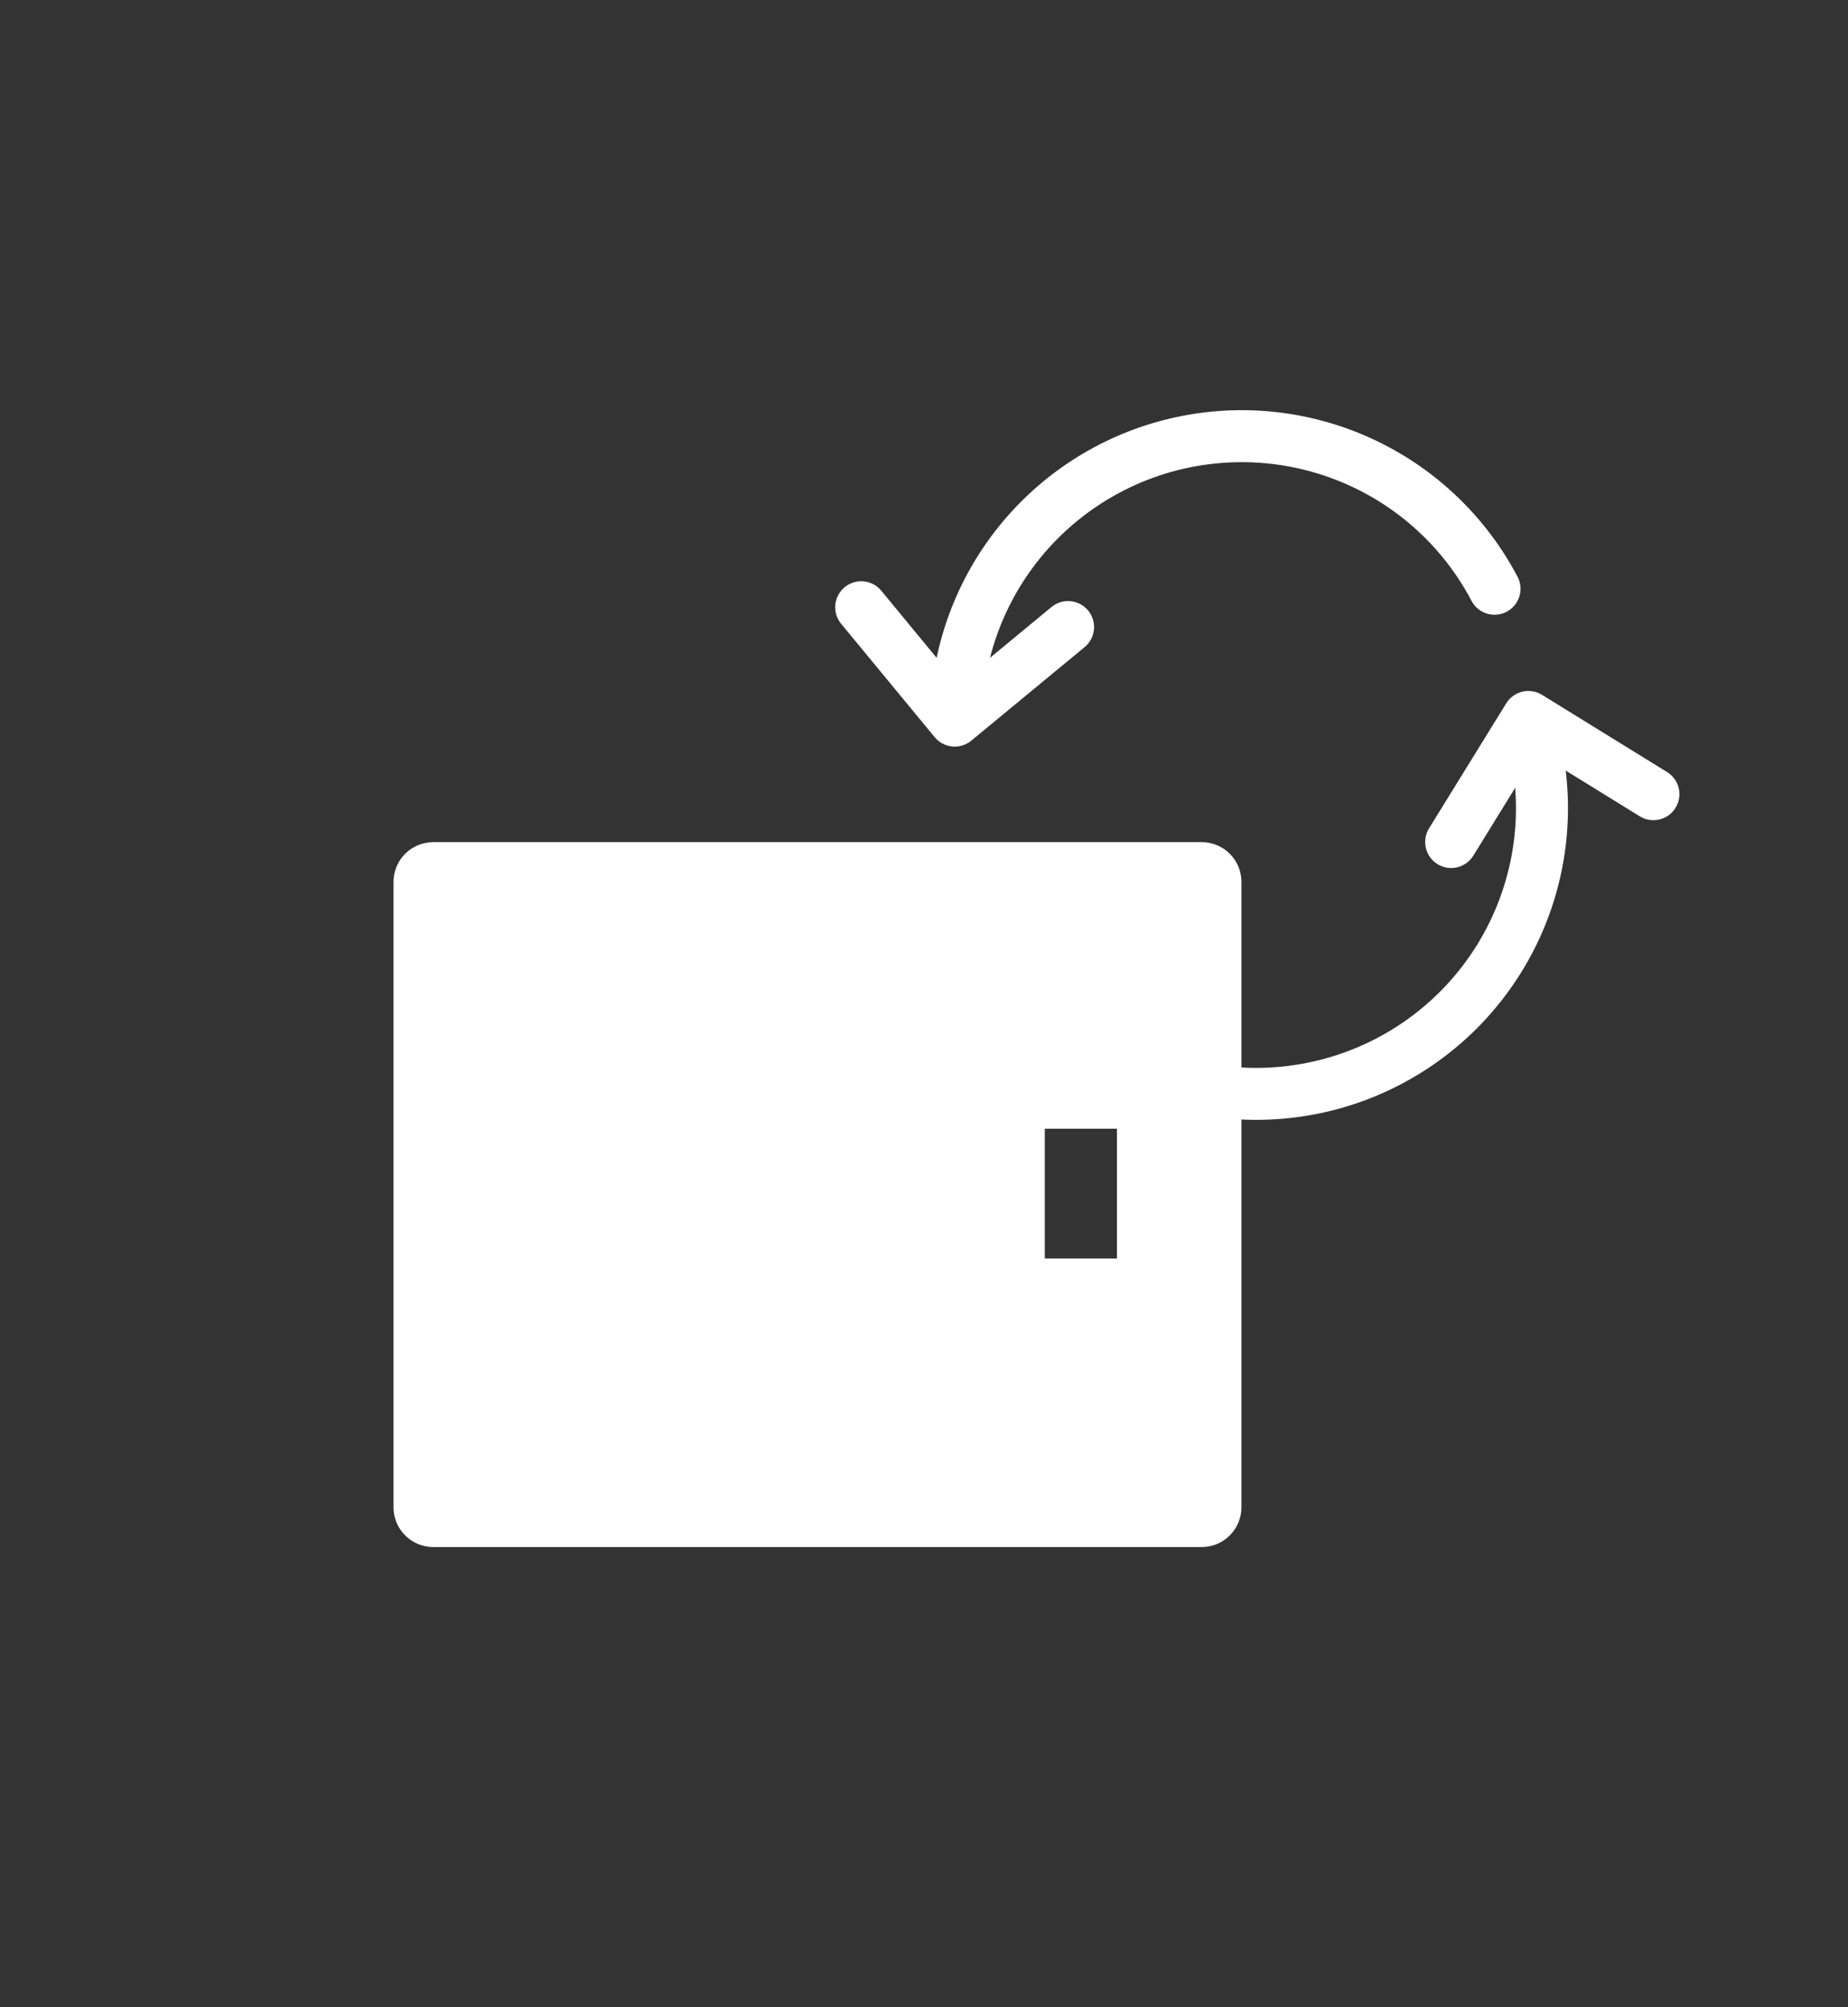 <svg width="93" height="101" viewBox="0 0 93 101" fill="none" xmlns="http://www.w3.org/2000/svg">
<rect x="0" y="0" width="93" height="101" fill="#333333" stroke="none"/>
<path fill-rule="evenodd" clip-rule="evenodd" d="M42.507 29.549C42.639 29.44 42.792 29.358 42.957 29.307C43.121 29.257 43.294 29.239 43.465 29.255C43.636 29.272 43.802 29.322 43.954 29.403C44.106 29.483 44.24 29.593 44.35 29.726L48.223 34.423L52.917 30.546C53.185 30.325 53.529 30.22 53.875 30.253C54.221 30.286 54.539 30.455 54.76 30.723C54.981 30.991 55.086 31.335 55.053 31.681C55.02 32.026 54.851 32.344 54.583 32.565L48.88 37.272C48.747 37.382 48.595 37.464 48.43 37.515C48.266 37.565 48.093 37.583 47.922 37.566C47.751 37.55 47.585 37.5 47.433 37.419C47.281 37.338 47.147 37.228 47.037 37.096L42.331 31.392C42.221 31.26 42.139 31.107 42.088 30.942C42.038 30.778 42.02 30.605 42.036 30.434C42.053 30.263 42.103 30.097 42.184 29.945C42.264 29.793 42.374 29.659 42.507 29.549Z" fill="white"/>
<path fill-rule="evenodd" clip-rule="evenodd" d="M63.733 23.317C65.901 23.523 67.982 24.267 69.789 25.483C71.595 26.698 73.069 28.346 74.076 30.277C74.244 30.571 74.52 30.788 74.844 30.883C75.169 30.978 75.518 30.944 75.818 30.787C76.118 30.63 76.345 30.362 76.452 30.041C76.559 29.72 76.537 29.37 76.391 29.064C74.825 26.067 72.332 23.656 69.284 22.191C66.237 20.725 62.797 20.284 59.478 20.933C56.159 21.581 53.139 23.285 50.867 25.79C48.595 28.296 47.194 31.468 46.872 34.834C46.839 35.18 46.944 35.524 47.165 35.792C47.386 36.059 47.704 36.228 48.05 36.261C48.395 36.295 48.739 36.189 49.007 35.968C49.275 35.747 49.444 35.429 49.477 35.084C49.807 31.632 51.495 28.454 54.169 26.247C56.843 24.04 60.282 22.986 63.733 23.317Z" fill="white"/>
<path fill-rule="evenodd" clip-rule="evenodd" d="M84.32 40.652C84.23 40.799 84.112 40.926 83.973 41.027C83.834 41.127 83.676 41.2 83.508 41.239C83.341 41.279 83.168 41.285 82.998 41.258C82.828 41.23 82.665 41.169 82.519 41.079L77.34 37.879L74.144 43.06C73.961 43.356 73.669 43.566 73.331 43.646C72.993 43.726 72.638 43.669 72.342 43.486C72.047 43.304 71.836 43.012 71.756 42.674C71.676 42.336 71.734 41.98 71.916 41.685L75.801 35.393C75.891 35.246 76.009 35.119 76.148 35.018C76.288 34.918 76.446 34.846 76.613 34.806C76.78 34.766 76.954 34.76 77.124 34.788C77.293 34.815 77.456 34.876 77.602 34.967L83.894 38.851C84.041 38.941 84.168 39.059 84.269 39.199C84.369 39.338 84.442 39.496 84.481 39.663C84.521 39.831 84.527 40.004 84.499 40.174C84.472 40.344 84.411 40.506 84.32 40.652Z" fill="white"/>
<path fill-rule="evenodd" clip-rule="evenodd" d="M66.231 53.387C64.112 53.89 61.902 53.855 59.8 53.286C57.698 52.717 55.772 51.631 54.197 50.128C53.944 49.903 53.613 49.786 53.275 49.801C52.937 49.815 52.617 49.961 52.384 50.206C52.151 50.451 52.022 50.777 52.024 51.116C52.026 51.454 52.16 51.779 52.397 52.02C54.844 54.354 57.98 55.834 61.337 56.241C64.695 56.647 68.094 55.957 71.027 54.274C73.96 52.592 76.271 50.006 77.616 46.903C78.96 43.8 79.265 40.345 78.487 37.054C78.407 36.717 78.196 36.425 77.9 36.242C77.605 36.06 77.25 36.002 76.912 36.082C76.574 36.162 76.282 36.373 76.1 36.668C75.917 36.964 75.86 37.319 75.94 37.657C76.738 41.031 76.163 44.584 74.342 47.534C72.521 50.484 69.605 52.589 66.231 53.387Z" fill="white"/>
<path fill-rule="evenodd" clip-rule="evenodd" d="M21.804 42.379C20.7 42.379 19.804 43.274 19.804 44.379V75.852C19.804 76.957 20.7 77.852 21.804 77.852H60.475C61.58 77.852 62.475 76.957 62.475 75.852V44.379C62.475 43.274 61.58 42.379 60.475 42.379H21.804ZM56.209 56.799H52.579V63.332H56.209V56.799Z" fill="white"/>
</svg>
